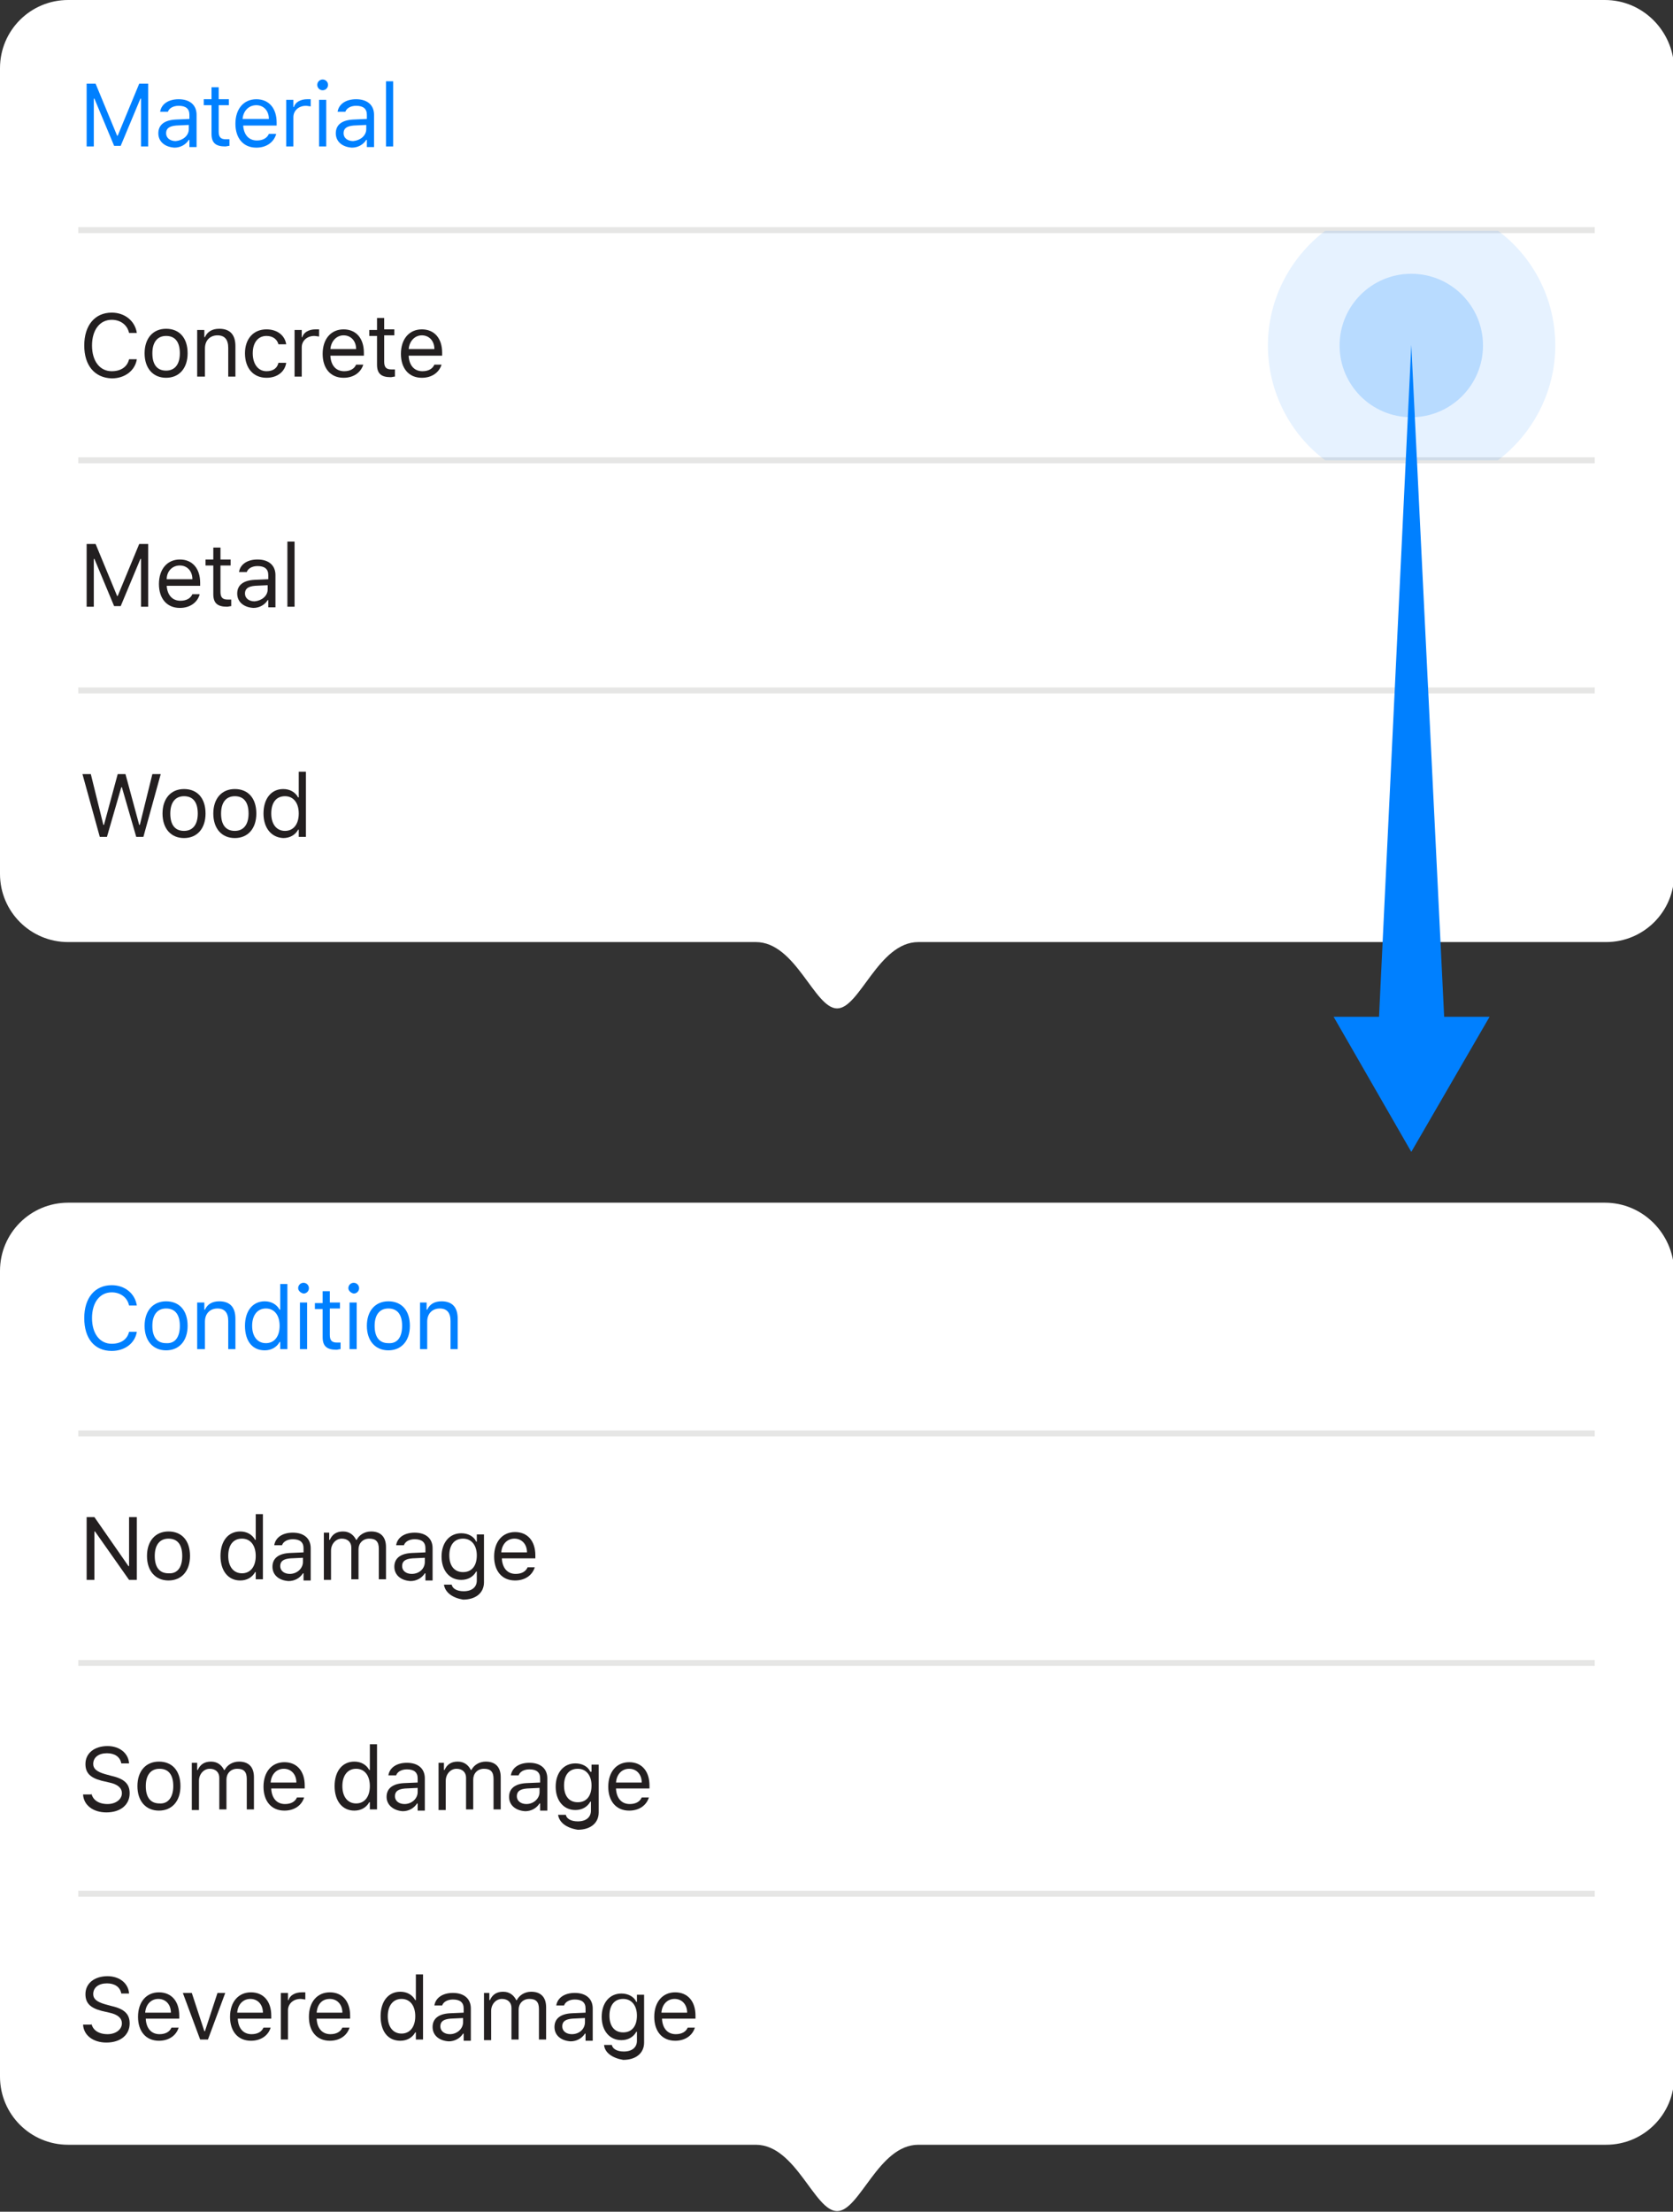 <?xml version="1.0" encoding="utf-8"?>
<!-- Generator: Adobe Illustrator 22.1.0, SVG Export Plug-In . SVG Version: 6.00 Build 0)  -->
<svg version="1.1" id="Layer_1" xmlns="http://www.w3.org/2000/svg" xmlns:xlink="http://www.w3.org/1999/xlink" x="0px" y="0px"
	 width="280px" height="370px" viewBox="0 0 280 370" enable-background="new 0 0 280 370" xml:space="preserve">
<rect x="0" y="0" width="280" height="370" fill="#333333" stroke="none"/>
<path fill="#FFFFFF" d="M268.6,0H11.4C5.1,0,0,5.1,0,11.4v134.8c0,6.3,5.1,11.4,11.4,11.4h115.1c6.7,0,9.8,11.1,13.6,11.1
	s6.9-11.1,13.6-11.1h115.1c6.3,0,11.4-5.1,11.4-11.4V11.4C280,5.1,274.9,0,268.6,0z"/>
<g>
	<path fill="#0080FF" d="M14.5,24.5V14H16l3.6,8.7h0.1l3.6-8.7h1.5v10.5h-1.2v-8h-0.1l-3.3,7.9h-1.1l-3.3-7.9h-0.1v8H14.5z"/>
	<path fill="#0080FF" d="M26.5,22.3c0-1.4,1-2.2,2.9-2.3l2.3-0.1v-0.7c0-1-0.6-1.5-1.8-1.5c-0.9,0-1.6,0.4-1.8,1h-1.3
		c0.2-1.3,1.4-2.1,3.1-2.1c1.9,0,3,1,3,2.6v5.4h-1.2v-1.2h-0.1c-0.5,0.8-1.4,1.3-2.4,1.3C27.6,24.6,26.5,23.7,26.5,22.3z M31.6,21.6
		v-0.7L29.5,21c-1.2,0.1-1.7,0.5-1.7,1.3c0,0.8,0.7,1.3,1.6,1.3C30.6,23.5,31.6,22.7,31.6,21.6z"/>
	<path fill="#0080FF" d="M36.6,14.6v2h1.7v1h-1.7v4.4c0,0.9,0.3,1.3,1.2,1.3c0.2,0,0.3,0,0.6,0v1.1c-0.2,0-0.5,0.1-0.7,0.1
		c-1.6,0-2.3-0.6-2.3-2.1v-4.8h-1.3v-1h1.3v-2H36.6z"/>
	<path fill="#0080FF" d="M46.2,22.5c-0.4,1.3-1.6,2.2-3.3,2.2c-2.2,0-3.5-1.6-3.5-4c0-2.5,1.4-4.1,3.5-4.1c2.1,0,3.4,1.5,3.4,3.9
		v0.5h-5.6V21c0.1,1.5,0.9,2.5,2.3,2.5c1,0,1.7-0.4,2-1.1H46.2z M40.6,19.9H45c0-1.4-0.9-2.3-2.1-2.3C41.6,17.6,40.7,18.6,40.6,19.9
		z"/>
	<path fill="#0080FF" d="M47.9,16.7h1.2v1.2h0.1c0.2-0.8,1.1-1.3,2.2-1.3c0.2,0,0.5,0,0.6,0v1.2c-0.1,0-0.6-0.1-0.8-0.1
		c-1.2,0-2.1,0.8-2.1,1.9v4.9h-1.2V16.7z"/>
	<path fill="#0080FF" d="M53.1,14.2c0-0.5,0.4-0.9,0.9-0.9s0.9,0.4,0.9,0.9s-0.4,0.9-0.9,0.9S53.1,14.7,53.1,14.2z M53.4,16.7h1.2
		v7.8h-1.2V16.7z"/>
	<path fill="#0080FF" d="M56.2,22.3c0-1.4,1-2.2,2.9-2.3l2.3-0.1v-0.7c0-1-0.6-1.5-1.8-1.5c-0.9,0-1.6,0.4-1.8,1h-1.3
		c0.2-1.3,1.4-2.1,3.1-2.1c1.9,0,3,1,3,2.6v5.4h-1.2v-1.2h-0.1c-0.5,0.8-1.4,1.3-2.4,1.3C57.3,24.6,56.2,23.7,56.2,22.3z M61.3,21.6
		v-0.7L59.2,21c-1.2,0.1-1.7,0.5-1.7,1.3c0,0.8,0.7,1.3,1.6,1.3C60.3,23.5,61.3,22.7,61.3,21.6z"/>
	<path fill="#0080FF" d="M64.6,13.6h1.2v10.9h-1.2V13.6z"/>
	<path fill="#231F20" d="M14.1,57.8c0-3.4,1.8-5.5,4.6-5.5c2.2,0,3.9,1.4,4.2,3.4h-1.3c-0.3-1.4-1.5-2.2-2.9-2.2
		c-2,0-3.3,1.7-3.3,4.3s1.3,4.3,3.3,4.3c1.5,0,2.6-0.7,2.9-2h1.3c-0.3,1.9-2,3.2-4.2,3.2C15.8,63.2,14.1,61.1,14.1,57.8z"/>
	<path fill="#231F20" d="M24.2,59.1c0-2.5,1.4-4.1,3.6-4.1s3.6,1.5,3.6,4.1c0,2.5-1.4,4.1-3.6,4.1S24.2,61.6,24.2,59.1z M30.1,59.1
		c0-1.9-0.8-2.9-2.3-2.9s-2.3,1.1-2.3,2.9c0,1.9,0.8,2.9,2.3,2.9S30.1,60.9,30.1,59.1z"/>
	<path fill="#231F20" d="M33,55.2h1.2v1.2h0.1c0.4-0.9,1.2-1.4,2.4-1.4c1.8,0,2.7,1,2.7,2.9V63h-1.2v-4.8c0-1.4-0.6-2.1-1.8-2.1
		s-2.1,0.8-2.1,2.2V63H33V55.2z"/>
	<path fill="#231F20" d="M46.6,57.6c-0.2-0.8-0.9-1.4-2-1.4c-1.4,0-2.3,1.1-2.3,2.9c0,1.8,0.9,3,2.3,3c1.1,0,1.8-0.5,2-1.4h1.3
		c-0.2,1.4-1.4,2.5-3.3,2.5c-2.2,0-3.6-1.6-3.6-4.1c0-2.4,1.4-4,3.6-4c1.9,0,3.1,1.1,3.3,2.5H46.6z"/>
	<path fill="#231F20" d="M49.3,55.2h1.2v1.2h0.1c0.2-0.8,1.1-1.3,2.2-1.3c0.2,0,0.5,0,0.6,0v1.2c-0.1,0-0.6-0.1-0.8-0.1
		c-1.2,0-2.1,0.8-2.1,1.9V63h-1.2V55.2z"/>
	<path fill="#231F20" d="M60.8,61c-0.4,1.3-1.6,2.2-3.3,2.2c-2.2,0-3.5-1.6-3.5-4c0-2.5,1.4-4.1,3.5-4.1c2.1,0,3.4,1.5,3.4,3.9v0.5
		h-5.6v0.1c0.1,1.5,0.9,2.5,2.3,2.5c1,0,1.7-0.4,2-1.1H60.8z M55.3,58.4h4.3c0-1.4-0.9-2.3-2.1-2.3C56.3,56.1,55.4,57.1,55.3,58.4z"
		/>
	<path fill="#231F20" d="M64.3,53.1v2h1.7v1h-1.7v4.4c0,0.9,0.3,1.3,1.2,1.3c0.2,0,0.3,0,0.6,0V63c-0.2,0-0.5,0.1-0.7,0.1
		c-1.6,0-2.3-0.6-2.3-2.1v-4.8h-1.3v-1h1.3v-2H64.3z"/>
	<path fill="#231F20" d="M73.9,61c-0.4,1.3-1.6,2.2-3.3,2.2c-2.2,0-3.5-1.6-3.5-4c0-2.5,1.4-4.1,3.5-4.1c2.1,0,3.4,1.5,3.4,3.9v0.5
		h-5.6v0.1c0.1,1.5,0.9,2.5,2.3,2.5c1,0,1.7-0.4,2-1.1H73.9z M68.4,58.4h4.3c0-1.4-0.9-2.3-2.1-2.3C69.4,56.1,68.5,57.1,68.4,58.4z"
		/>
	<path fill="#231F20" d="M14.5,101.5V91H16l3.6,8.7h0.1l3.6-8.7h1.5v10.5h-1.2v-8h-0.1l-3.3,7.9h-1.1l-3.3-7.9h-0.1v8H14.5z"/>
	<path fill="#231F20" d="M33.4,99.5c-0.4,1.3-1.6,2.2-3.3,2.2c-2.2,0-3.5-1.6-3.5-4c0-2.5,1.4-4.1,3.5-4.1c2.1,0,3.4,1.5,3.4,3.9
		v0.5h-5.6V98c0.1,1.5,0.9,2.5,2.3,2.5c1,0,1.7-0.4,2-1.1H33.4z M27.9,96.9h4.3c0-1.4-0.9-2.3-2.1-2.3
		C28.8,94.6,27.9,95.6,27.9,96.9z"/>
	<path fill="#231F20" d="M36.9,91.6v2h1.7v1h-1.7v4.4c0,0.9,0.3,1.3,1.2,1.3c0.2,0,0.3,0,0.6,0v1.1c-0.2,0-0.5,0.1-0.7,0.1
		c-1.6,0-2.3-0.6-2.3-2.1v-4.8h-1.3v-1h1.3v-2H36.9z"/>
	<path fill="#231F20" d="M39.7,99.3c0-1.4,1-2.2,2.9-2.3l2.3-0.1v-0.7c0-1-0.6-1.5-1.8-1.5c-0.9,0-1.6,0.4-1.8,1H40
		c0.2-1.3,1.4-2.1,3.1-2.1c1.9,0,3,1,3,2.6v5.4h-1.2v-1.2h-0.1c-0.5,0.8-1.4,1.3-2.4,1.3C40.8,101.6,39.7,100.7,39.7,99.3z
		 M44.8,98.6v-0.7L42.7,98c-1.2,0.1-1.7,0.5-1.7,1.3c0,0.8,0.7,1.3,1.6,1.3C43.8,100.5,44.8,99.7,44.8,98.6z"/>
	<path fill="#231F20" d="M48.1,90.6h1.2v10.9h-1.2V90.6z"/>
	<path fill="#231F20" d="M17.9,140h-1.2l-2.9-10.5h1.4l2.1,8.5h0.1l2.3-8.5H21l2.3,8.5h0.1l2.1-8.5h1.4L24,140h-1.2l-2.4-8.3h-0.1
		L17.9,140z"/>
	<path fill="#231F20" d="M27.2,136.1c0-2.5,1.4-4.1,3.6-4.1s3.6,1.5,3.6,4.1c0,2.5-1.4,4.1-3.6,4.1S27.2,138.6,27.2,136.1z
		 M33.1,136.1c0-1.9-0.8-2.9-2.3-2.9s-2.3,1.1-2.3,2.9c0,1.9,0.8,2.9,2.3,2.9S33.1,137.9,33.1,136.1z"/>
	<path fill="#231F20" d="M35.7,136.1c0-2.5,1.4-4.1,3.6-4.1s3.6,1.5,3.6,4.1c0,2.5-1.4,4.1-3.6,4.1S35.7,138.6,35.7,136.1z
		 M41.6,136.1c0-1.9-0.8-2.9-2.3-2.9s-2.3,1.1-2.3,2.9c0,1.9,0.8,2.9,2.3,2.9S41.6,137.9,41.6,136.1z"/>
	<path fill="#231F20" d="M44.1,136.1c0-2.5,1.3-4.1,3.3-4.1c1.1,0,2,0.5,2.5,1.4h0.1v-4.3h1.2V140H50v-1.2h-0.1
		c-0.5,0.9-1.4,1.4-2.5,1.4C45.4,140.1,44.1,138.5,44.1,136.1z M45.4,136.1c0,1.8,0.9,2.9,2.3,2.9c1.4,0,2.3-1.1,2.3-2.9
		c0-1.8-0.9-2.9-2.3-2.9C46.2,133.2,45.4,134.3,45.4,136.1z"/>
</g>
<line fill="none" stroke="#E6E6E5" stroke-miterlimit="10" x1="13.1" y1="38.5" x2="266.9" y2="38.5"/>
<line fill="none" stroke="#E6E6E5" stroke-miterlimit="10" x1="13.1" y1="77" x2="266.9" y2="77"/>
<line fill="none" stroke="#E6E6E5" stroke-miterlimit="10" x1="13.1" y1="115.5" x2="266.9" y2="115.5"/>
<path fill="#FFFFFF" d="M268.6,201.2H11.4c-6.3,0-11.4,5.1-11.4,11.4v134.8c0,6.3,5.1,11.4,11.4,11.4h115.1
	c6.7,0,9.8,11.1,13.6,11.1s6.9-11.1,13.6-11.1h115.1c6.3,0,11.4-5.1,11.4-11.4V212.6C280,206.3,274.9,201.2,268.6,201.2z"/>
<g>
	<path fill="#0080FF" d="M14.1,220.5c0-3.4,1.8-5.5,4.6-5.5c2.2,0,3.9,1.4,4.2,3.4h-1.3c-0.3-1.4-1.5-2.2-2.9-2.2
		c-2,0-3.3,1.7-3.3,4.3c0,2.6,1.3,4.3,3.3,4.3c1.5,0,2.6-0.7,2.9-2h1.3c-0.3,1.9-2,3.2-4.2,3.2C15.8,226,14.1,223.9,14.1,220.5z"/>
	<path fill="#0080FF" d="M24.2,221.8c0-2.5,1.4-4.1,3.6-4.1c2.2,0,3.6,1.5,3.6,4.1c0,2.5-1.4,4.1-3.6,4.1
		C25.6,225.9,24.2,224.3,24.2,221.8z M30.1,221.8c0-1.9-0.8-2.9-2.3-2.9c-1.5,0-2.3,1.1-2.3,2.9c0,1.9,0.8,2.9,2.3,2.9
		C29.3,224.8,30.1,223.7,30.1,221.8z"/>
	<path fill="#0080FF" d="M33,217.9h1.2v1.2h0.1c0.4-0.9,1.2-1.4,2.4-1.4c1.8,0,2.7,1,2.7,2.9v5.1h-1.2V221c0-1.4-0.6-2.1-1.8-2.1
		c-1.2,0-2.1,0.8-2.1,2.2v4.6H33V217.9z"/>
	<path fill="#0080FF" d="M41,221.8c0-2.5,1.3-4.1,3.3-4.1c1.1,0,2,0.5,2.5,1.4h0.1v-4.3h1.2v10.9h-1.2v-1.2h-0.1
		c-0.5,0.9-1.4,1.4-2.5,1.4C42.2,225.9,41,224.3,41,221.8z M42.2,221.8c0,1.8,0.9,2.9,2.3,2.9c1.4,0,2.3-1.1,2.3-2.9
		c0-1.8-0.9-2.9-2.3-2.9C43.1,218.9,42.2,220,42.2,221.8z"/>
	<path fill="#0080FF" d="M49.9,215.5c0-0.5,0.4-0.9,0.9-0.9c0.5,0,0.9,0.4,0.9,0.9s-0.4,0.9-0.9,0.9
		C50.3,216.3,49.9,215.9,49.9,215.5z M50.2,217.9h1.2v7.8h-1.2V217.9z"/>
	<path fill="#0080FF" d="M55.2,215.9v2h1.7v1h-1.7v4.4c0,0.9,0.3,1.3,1.2,1.3c0.2,0,0.3,0,0.6,0v1.1c-0.2,0-0.5,0.1-0.7,0.1
		c-1.6,0-2.3-0.6-2.3-2.1V219h-1.3v-1H54v-2H55.2z"/>
	<path fill="#0080FF" d="M58.3,215.5c0-0.5,0.4-0.9,0.9-0.9c0.5,0,0.9,0.4,0.9,0.9s-0.4,0.9-0.9,0.9
		C58.7,216.3,58.3,215.9,58.3,215.5z M58.5,217.9h1.2v7.8h-1.2V217.9z"/>
	<path fill="#0080FF" d="M61.4,221.8c0-2.5,1.4-4.1,3.6-4.1c2.2,0,3.6,1.5,3.6,4.1c0,2.5-1.4,4.1-3.6,4.1
		C62.8,225.9,61.4,224.3,61.4,221.8z M67.3,221.8c0-1.9-0.8-2.9-2.3-2.9c-1.5,0-2.3,1.1-2.3,2.9c0,1.9,0.8,2.9,2.3,2.9
		C66.5,224.8,67.3,223.7,67.3,221.8z"/>
	<path fill="#0080FF" d="M70.2,217.9h1.2v1.2h0.1c0.4-0.9,1.2-1.4,2.4-1.4c1.8,0,2.7,1,2.7,2.9v5.1h-1.2V221c0-1.4-0.6-2.1-1.8-2.1
		c-1.2,0-2.1,0.8-2.1,2.2v4.6h-1.2V217.9z"/>
	<path fill="#231F20" d="M14.5,264.3v-10.5h1.3l5.7,8.2h0.1v-8.2h1.3v10.5h-1.3l-5.7-8.1h-0.1v8.1H14.5z"/>
	<path fill="#231F20" d="M24.6,260.3c0-2.5,1.4-4.1,3.6-4.1c2.2,0,3.6,1.5,3.6,4.1c0,2.5-1.4,4.1-3.6,4.1
		C26,264.4,24.6,262.8,24.6,260.3z M30.5,260.3c0-1.9-0.8-2.9-2.3-2.9c-1.5,0-2.3,1.1-2.3,2.9c0,1.9,0.8,2.9,2.3,2.9
		C29.7,263.3,30.5,262.2,30.5,260.3z"/>
	<path fill="#231F20" d="M36.9,260.3c0-2.5,1.3-4.1,3.3-4.1c1.1,0,2,0.5,2.5,1.4h0.1v-4.3H44v10.9h-1.2V263h-0.1
		c-0.5,0.9-1.4,1.4-2.5,1.4C38.2,264.4,36.9,262.8,36.9,260.3z M38.2,260.3c0,1.8,0.9,2.9,2.3,2.9c1.4,0,2.3-1.1,2.3-2.9
		c0-1.8-0.9-2.9-2.3-2.9C39,257.4,38.2,258.5,38.2,260.3z"/>
	<path fill="#231F20" d="M45.6,262.1c0-1.4,1-2.2,2.9-2.3l2.3-0.1v-0.7c0-1-0.6-1.5-1.8-1.5c-0.9,0-1.6,0.4-1.8,1h-1.3
		c0.2-1.3,1.4-2.1,3.1-2.1c1.9,0,3,1,3,2.6v5.4h-1.2v-1.2h-0.1c-0.5,0.8-1.4,1.3-2.4,1.3C46.7,264.4,45.6,263.5,45.6,262.1z
		 M50.7,261.3v-0.7l-2.1,0.1c-1.2,0.1-1.7,0.5-1.7,1.3c0,0.8,0.7,1.3,1.6,1.3C49.7,263.3,50.7,262.4,50.7,261.3z"/>
	<path fill="#231F20" d="M53.9,256.4h1.2v1.2h0.1c0.4-0.9,1.1-1.4,2.2-1.4c1.1,0,1.8,0.6,2.2,1.4h0.1c0.4-0.8,1.3-1.4,2.4-1.4
		c1.6,0,2.5,0.9,2.5,2.6v5.4h-1.2v-5.1c0-1.2-0.5-1.7-1.6-1.7c-1.1,0-1.8,0.8-1.8,1.8v5h-1.2v-5.3c0-0.9-0.6-1.5-1.6-1.5
		c-1,0-1.8,0.9-1.8,2v4.9h-1.2V256.4z"/>
	<path fill="#231F20" d="M66,262.1c0-1.4,1-2.2,2.9-2.3l2.3-0.1v-0.7c0-1-0.6-1.5-1.8-1.5c-0.9,0-1.6,0.4-1.8,1h-1.3
		c0.2-1.3,1.4-2.1,3.1-2.1c1.9,0,3,1,3,2.6v5.4h-1.2v-1.2h-0.1c-0.5,0.8-1.4,1.3-2.4,1.3C67.1,264.4,66,263.5,66,262.1z M71.1,261.3
		v-0.7l-2.1,0.1c-1.2,0.1-1.7,0.5-1.7,1.3c0,0.8,0.7,1.3,1.6,1.3C70.2,263.3,71.1,262.4,71.1,261.3z"/>
	<path fill="#231F20" d="M74.3,265.1h1.3c0.1,0.6,0.8,1.1,2,1.1c1.4,0,2.2-0.7,2.2-1.8v-1.5h-0.1c-0.5,0.9-1.4,1.4-2.5,1.4
		c-2,0-3.3-1.6-3.3-3.9c0-2.3,1.3-3.9,3.3-3.9c1.1,0,2.1,0.5,2.5,1.4h0.1v-1.2H81v8c0,1.8-1.4,2.9-3.5,2.9
		C75.7,267.3,74.5,266.4,74.3,265.1z M77.5,257.4c-1.5,0-2.3,1.1-2.3,2.8c0,1.7,0.8,2.8,2.3,2.8s2.3-1.1,2.3-2.8
		C79.8,258.5,78.9,257.4,77.5,257.4z"/>
	<path fill="#231F20" d="M89.5,262.2c-0.4,1.3-1.6,2.2-3.3,2.2c-2.2,0-3.5-1.6-3.5-4c0-2.5,1.4-4.1,3.5-4.1c2.1,0,3.4,1.5,3.4,3.9
		v0.5h-5.6v0.1c0.1,1.5,0.9,2.5,2.3,2.5c1,0,1.7-0.4,2-1.1H89.5z M83.9,259.7h4.3c0-1.4-0.9-2.3-2.1-2.3
		C84.9,257.4,84,258.3,83.9,259.7z"/>
	<path fill="#231F20" d="M15.3,300c0.2,1.1,1.2,1.8,2.7,1.8c1.4,0,2.4-0.8,2.4-1.8c0-0.9-0.7-1.5-2.1-1.8l-1.3-0.3
		c-1.9-0.5-2.7-1.3-2.7-2.8c0-1.8,1.5-3,3.7-3c2,0,3.5,1.2,3.6,2.9h-1.3c-0.2-1.1-1.1-1.7-2.4-1.7c-1.4,0-2.3,0.7-2.3,1.8
		c0,0.8,0.6,1.3,2,1.7l1.1,0.3c2.2,0.5,3,1.4,3,2.9c0,1.9-1.5,3.2-3.9,3.2c-2.2,0-3.8-1.2-3.9-3H15.3z"/>
	<path fill="#231F20" d="M23,298.8c0-2.5,1.4-4.1,3.6-4.1c2.2,0,3.6,1.5,3.6,4.1c0,2.5-1.4,4.1-3.6,4.1
		C24.4,302.9,23,301.3,23,298.8z M29,298.8c0-1.9-0.8-2.9-2.3-2.9c-1.5,0-2.3,1.1-2.3,2.9c0,1.9,0.8,2.9,2.3,2.9
		C28.1,301.8,29,300.7,29,298.8z"/>
	<path fill="#231F20" d="M31.9,294.9H33v1.2h0.1c0.4-0.9,1.1-1.4,2.2-1.4c1.1,0,1.8,0.6,2.2,1.4h0.1c0.4-0.8,1.3-1.4,2.4-1.4
		c1.6,0,2.5,0.9,2.5,2.6v5.4h-1.2v-5.1c0-1.2-0.5-1.7-1.6-1.7c-1.1,0-1.8,0.8-1.8,1.8v5h-1.2v-5.3c0-0.9-0.6-1.5-1.6-1.5
		c-1,0-1.8,0.9-1.8,2v4.9h-1.2V294.9z"/>
	<path fill="#231F20" d="M50.9,300.7c-0.4,1.3-1.6,2.2-3.3,2.2c-2.2,0-3.5-1.6-3.5-4c0-2.5,1.4-4.1,3.5-4.1c2.1,0,3.4,1.5,3.4,3.9
		v0.5h-5.6v0.1c0.1,1.5,0.9,2.5,2.3,2.5c1,0,1.7-0.4,2-1.1H50.9z M45.3,298.2h4.3c0-1.4-0.9-2.3-2.1-2.3
		C46.3,295.9,45.4,296.8,45.3,298.2z"/>
	<path fill="#231F20" d="M56,298.8c0-2.5,1.3-4.1,3.3-4.1c1.1,0,2,0.5,2.5,1.4h0.1v-4.3h1.2v10.9h-1.2v-1.2h-0.1
		c-0.5,0.9-1.4,1.4-2.5,1.4C57.3,302.9,56,301.3,56,298.8z M57.3,298.8c0,1.8,0.9,2.9,2.3,2.9c1.4,0,2.3-1.1,2.3-2.9
		c0-1.8-0.9-2.9-2.3-2.9C58.2,295.9,57.3,297,57.3,298.8z"/>
	<path fill="#231F20" d="M64.7,300.6c0-1.4,1-2.2,2.9-2.3l2.3-0.1v-0.7c0-1-0.6-1.5-1.8-1.5c-0.9,0-1.6,0.4-1.8,1h-1.3
		c0.2-1.3,1.4-2.1,3.1-2.1c1.9,0,3,1,3,2.6v5.4h-1.2v-1.2h-0.1c-0.5,0.8-1.4,1.3-2.4,1.3C65.9,302.9,64.7,302,64.7,300.6z
		 M69.9,299.8v-0.7l-2.1,0.1c-1.2,0.1-1.7,0.5-1.7,1.3c0,0.8,0.7,1.3,1.6,1.3C68.9,301.8,69.9,300.9,69.9,299.8z"/>
	<path fill="#231F20" d="M73.1,294.9h1.2v1.2h0.1c0.4-0.9,1.1-1.4,2.2-1.4c1.1,0,1.8,0.6,2.2,1.4h0.1c0.4-0.8,1.3-1.4,2.4-1.4
		c1.6,0,2.5,0.9,2.5,2.6v5.4h-1.2v-5.1c0-1.2-0.5-1.7-1.6-1.7c-1.1,0-1.8,0.8-1.8,1.8v5h-1.2v-5.3c0-0.9-0.6-1.5-1.6-1.5
		c-1,0-1.8,0.9-1.8,2v4.9h-1.2V294.9z"/>
	<path fill="#231F20" d="M85.2,300.6c0-1.4,1-2.2,2.9-2.3l2.3-0.1v-0.7c0-1-0.6-1.5-1.8-1.5c-0.9,0-1.6,0.4-1.8,1h-1.3
		c0.2-1.3,1.4-2.1,3.1-2.1c1.9,0,3,1,3,2.6v5.4h-1.2v-1.2h-0.1c-0.5,0.8-1.4,1.3-2.4,1.3C86.3,302.9,85.2,302,85.2,300.6z
		 M90.3,299.8v-0.7l-2.1,0.1c-1.2,0.1-1.7,0.5-1.7,1.3c0,0.8,0.7,1.3,1.6,1.3C89.3,301.8,90.3,300.9,90.3,299.8z"/>
	<path fill="#231F20" d="M93.4,303.6h1.3c0.1,0.6,0.8,1.1,2,1.1c1.4,0,2.2-0.7,2.2-1.8v-1.5h-0.1c-0.5,0.9-1.4,1.4-2.5,1.4
		c-2,0-3.3-1.6-3.3-3.9c0-2.3,1.3-3.9,3.3-3.9c1.1,0,2.1,0.5,2.5,1.4H99v-1.2h1.2v8c0,1.8-1.4,2.9-3.5,2.9
		C94.8,305.8,93.6,304.9,93.4,303.6z M96.7,295.9c-1.5,0-2.3,1.1-2.3,2.8c0,1.7,0.8,2.8,2.3,2.8s2.3-1.1,2.3-2.8
		C99,297,98.1,295.9,96.7,295.9z"/>
	<path fill="#231F20" d="M108.6,300.7c-0.4,1.3-1.6,2.2-3.3,2.2c-2.2,0-3.5-1.6-3.5-4c0-2.5,1.4-4.1,3.5-4.1c2.1,0,3.4,1.5,3.4,3.9
		v0.5h-5.6v0.1c0.1,1.5,0.9,2.5,2.3,2.5c1,0,1.7-0.4,2-1.1H108.6z M103.1,298.2h4.3c0-1.4-0.9-2.3-2.1-2.3
		C104.1,295.9,103.2,296.8,103.1,298.2z"/>
	<path fill="#231F20" d="M15.3,338.5c0.2,1.1,1.2,1.8,2.7,1.8c1.4,0,2.4-0.8,2.4-1.8c0-0.9-0.7-1.5-2.1-1.8l-1.3-0.3
		c-1.9-0.5-2.7-1.3-2.7-2.8c0-1.8,1.5-3,3.7-3c2,0,3.5,1.2,3.6,2.9h-1.3c-0.2-1.1-1.1-1.7-2.4-1.7c-1.4,0-2.3,0.7-2.3,1.8
		c0,0.8,0.6,1.3,2,1.7l1.1,0.3c2.2,0.5,3,1.4,3,2.9c0,1.9-1.5,3.2-3.9,3.2c-2.2,0-3.8-1.2-3.9-3H15.3z"/>
	<path fill="#231F20" d="M29.9,339.2c-0.4,1.3-1.6,2.2-3.3,2.2c-2.2,0-3.5-1.6-3.5-4c0-2.5,1.4-4.1,3.5-4.1c2.1,0,3.4,1.5,3.4,3.9
		v0.5h-5.6v0.1c0.1,1.5,0.9,2.5,2.3,2.5c1,0,1.7-0.4,2-1.1H29.9z M24.3,336.7h4.3c0-1.4-0.9-2.3-2.1-2.3
		C25.3,334.4,24.4,335.3,24.3,336.7z"/>
	<path fill="#231F20" d="M32.1,333.4l2.1,6.4h0.1l2.1-6.4h1.3l-2.9,7.8h-1.3l-2.9-7.8H32.1z"/>
	<path fill="#231F20" d="M45.3,339.2c-0.4,1.3-1.6,2.2-3.3,2.2c-2.2,0-3.5-1.6-3.5-4c0-2.5,1.4-4.1,3.5-4.1c2.1,0,3.4,1.5,3.4,3.9
		v0.5h-5.6v0.1c0.1,1.5,0.9,2.5,2.3,2.5c1,0,1.7-0.4,2-1.1H45.3z M39.7,336.7h4.3c0-1.4-0.9-2.3-2.1-2.3
		C40.7,334.4,39.8,335.3,39.7,336.7z"/>
	<path fill="#231F20" d="M47,333.4h1.2v1.2h0.1c0.2-0.8,1.1-1.3,2.2-1.3c0.2,0,0.5,0,0.6,0v1.2c-0.1,0-0.6-0.1-0.8-0.1
		c-1.2,0-2.1,0.8-2.1,1.9v4.9H47V333.4z"/>
	<path fill="#231F20" d="M58.5,339.2c-0.4,1.3-1.6,2.2-3.3,2.2c-2.2,0-3.5-1.6-3.5-4c0-2.5,1.4-4.1,3.5-4.1c2.1,0,3.4,1.5,3.4,3.9
		v0.5H53v0.1c0.1,1.5,0.9,2.5,2.3,2.5c1,0,1.7-0.4,2-1.1H58.5z M53,336.7h4.3c0-1.4-0.9-2.3-2.1-2.3C53.9,334.4,53.1,335.3,53,336.7
		z"/>
	<path fill="#231F20" d="M63.7,337.3c0-2.5,1.3-4.1,3.3-4.1c1.1,0,2,0.5,2.5,1.4h0.1v-4.3h1.2v10.9h-1.2V340h-0.1
		c-0.5,0.9-1.4,1.4-2.5,1.4C64.9,341.4,63.7,339.8,63.7,337.3z M64.9,337.3c0,1.8,0.9,2.9,2.3,2.9c1.4,0,2.3-1.1,2.3-2.9
		c0-1.8-0.9-2.9-2.3-2.9C65.8,334.4,64.9,335.5,64.9,337.3z"/>
	<path fill="#231F20" d="M72.4,339.1c0-1.4,1-2.2,2.9-2.3l2.3-0.1v-0.7c0-1-0.6-1.5-1.8-1.5c-0.9,0-1.6,0.4-1.8,1h-1.3
		c0.2-1.3,1.4-2.1,3.1-2.1c1.9,0,3,1,3,2.6v5.4h-1.2v-1.2h-0.1c-0.5,0.8-1.4,1.3-2.4,1.3C73.5,341.4,72.4,340.5,72.4,339.1z
		 M77.5,338.3v-0.7l-2.1,0.1c-1.2,0.1-1.7,0.5-1.7,1.3c0,0.8,0.7,1.3,1.6,1.3C76.5,340.3,77.5,339.4,77.5,338.3z"/>
	<path fill="#231F20" d="M80.7,333.4h1.2v1.2H82c0.4-0.9,1.1-1.4,2.2-1.4c1.1,0,1.8,0.6,2.2,1.4h0.1c0.4-0.8,1.3-1.4,2.4-1.4
		c1.6,0,2.5,0.9,2.5,2.6v5.4h-1.2v-5.1c0-1.2-0.5-1.7-1.6-1.7c-1.1,0-1.8,0.8-1.8,1.8v5h-1.2v-5.3c0-0.9-0.6-1.5-1.6-1.5
		c-1,0-1.8,0.9-1.8,2v4.9h-1.2V333.4z"/>
	<path fill="#231F20" d="M92.8,339.1c0-1.4,1-2.2,2.9-2.3l2.3-0.1v-0.7c0-1-0.6-1.5-1.8-1.5c-0.9,0-1.6,0.4-1.8,1h-1.3
		c0.2-1.3,1.4-2.1,3.1-2.1c1.9,0,3,1,3,2.6v5.4H98v-1.2h-0.1c-0.5,0.8-1.4,1.3-2.4,1.3C93.9,341.4,92.8,340.5,92.8,339.1z
		 M97.9,338.3v-0.7l-2.1,0.1c-1.2,0.1-1.7,0.5-1.7,1.3c0,0.8,0.7,1.3,1.6,1.3C97,340.3,97.9,339.4,97.9,338.3z"/>
	<path fill="#231F20" d="M101.1,342.1h1.3c0.1,0.6,0.8,1.1,2,1.1c1.4,0,2.2-0.7,2.2-1.8v-1.5h-0.1c-0.5,0.9-1.4,1.4-2.5,1.4
		c-2,0-3.3-1.6-3.3-3.9c0-2.3,1.3-3.9,3.3-3.9c1.1,0,2.1,0.5,2.5,1.4h0.1v-1.2h1.2v8c0,1.8-1.4,2.9-3.5,2.9
		C102.5,344.3,101.2,343.4,101.1,342.1z M104.3,334.4c-1.5,0-2.3,1.1-2.3,2.8c0,1.7,0.8,2.8,2.3,2.8s2.3-1.1,2.3-2.8
		C106.6,335.5,105.7,334.4,104.3,334.4z"/>
	<path fill="#231F20" d="M116.3,339.2c-0.4,1.3-1.6,2.2-3.3,2.2c-2.2,0-3.5-1.6-3.5-4c0-2.5,1.4-4.1,3.5-4.1c2.1,0,3.4,1.5,3.4,3.9
		v0.5h-5.6v0.1c0.1,1.5,0.9,2.5,2.3,2.5c1,0,1.7-0.4,2-1.1H116.3z M110.7,336.7h4.3c0-1.4-0.9-2.3-2.1-2.3
		C111.7,334.4,110.8,335.3,110.7,336.7z"/>
</g>
<line fill="none" stroke="#E6E6E5" stroke-miterlimit="10" x1="13.1" y1="239.8" x2="266.9" y2="239.8"/>
<line fill="none" stroke="#E6E6E5" stroke-miterlimit="10" x1="13.1" y1="278.2" x2="266.9" y2="278.2"/>
<line fill="none" stroke="#E6E6E5" stroke-miterlimit="10" x1="13.1" y1="316.8" x2="266.9" y2="316.8"/>
<path opacity="0.1" fill="#0080FF" d="M260.3,57.8c0-7.9-3.8-14.9-9.6-19.2h-28.9c-5.8,4.4-9.6,11.4-9.6,19.2s3.8,14.9,9.6,19.2
	h28.9C256.5,72.6,260.3,65.6,260.3,57.8z"/>
<circle opacity="0.2" fill="#0080FF" cx="236.2" cy="57.8" r="12"/>
<polygon fill="#0080FF" points="241.7,170.1 236.2,57.7 230.8,170.1 223.2,170.1 236.2,192.7 249.3,170.1 "/>
</svg>
